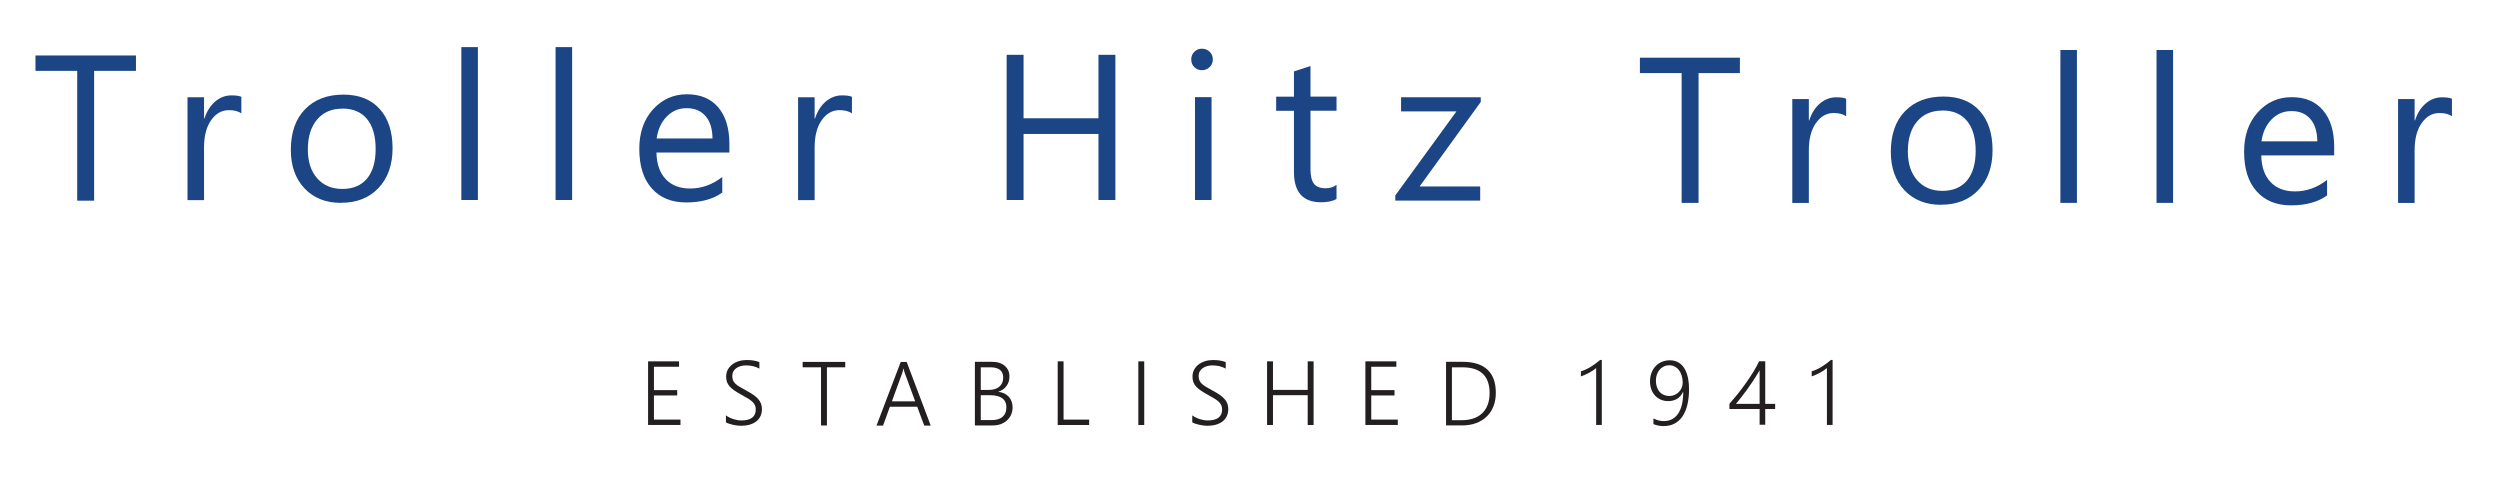 <?xml version="1.0" encoding="UTF-8" standalone="no"?>
<svg xmlns:rdf="http://www.w3.org/1999/02/22-rdf-syntax-ns#" xmlns="http://www.w3.org/2000/svg" xml:space="preserve" height="50" width="260" version="1.1" xmlns:cc="http://creativecommons.org/ns#" xmlns:dc="http://purl.org/dc/elements/1.1/" viewBox="0 0 260 50"><path style="fill:#1b4584" d="m3.69 5.77v1.6h4.34v13.5h1.76v-13.5h4.35v-1.6h-10.4z"/><path style="fill:#1b4584" d="m25.1 11.8c-0.301-0.231-0.735-0.345-1.3-0.345-0.735 0-1.35 0.345-1.84 1.04-0.492 0.692-0.74 1.64-0.74 2.84v5.48h-1.72v-10.7h1.72v2.21h0.041c0.246-0.756 0.62-1.34 1.12-1.77 0.502-0.425 1.07-0.636 1.69-0.636 0.449 0 0.79 0.048 1.03 0.146v1.78z"/><path style="fill:#1b4584" d="m35.6 11.3c-1.11 0-1.98 0.375-2.62 1.13-0.642 0.751-0.965 1.79-0.965 3.11 0 1.27 0.325 2.28 0.976 3.01 0.651 0.735 1.52 1.1 2.61 1.1 1.11 0 1.97-0.362 2.57-1.08 0.598-0.722 0.896-1.75 0.896-3.08 0-1.34-0.299-2.38-0.896-3.11-0.599-0.73-1.46-1.09-2.57-1.09m-0.125 9.81c-1.59 0-2.86-0.504-3.81-1.51-0.946-1.01-1.42-2.34-1.42-4 0-1.81 0.494-3.22 1.48-4.23 0.986-1.02 2.32-1.52 4-1.52 1.6 0 2.86 0.494 3.75 1.48 0.899 0.988 1.35 2.36 1.35 4.1 0 1.71-0.482 3.09-1.45 4.12-0.969 1.03-2.27 1.55-3.9 1.55"/><path d="m49.7 20.8h-1.72v-15.9h1.72v15.9z" style="fill:#1b4584"/><path d="m59.5 20.8h-1.72v-15.9h1.72v15.9z" style="fill:#1b4584"/><path style="fill:#1b4584" d="m74.1 14.4c-0.009-0.995-0.246-1.77-0.719-2.32-0.474-0.554-1.13-0.83-1.97-0.83-0.815 0-1.5 0.289-2.07 0.871-0.566 0.581-0.919 1.34-1.05 2.28h5.81zm1.76 1.46h-7.59c0.025 1.2 0.349 2.12 0.966 2.77 0.614 0.65 1.46 0.975 2.54 0.975 1.21 0 2.32-0.4 3.34-1.2v1.62c-0.946 0.685-2.2 1.03-3.75 1.03-1.52 0-2.72-0.489-3.58-1.46-0.869-0.976-1.3-2.35-1.3-4.12 0-1.67 0.472-3.04 1.42-4.09 0.949-1.05 2.13-1.58 3.53-1.58 1.41 0 2.49 0.455 3.26 1.36 0.769 0.909 1.16 2.17 1.16 3.79v0.902z"/><path style="fill:#1b4584" d="m88.6 11.8c-0.301-0.231-0.735-0.345-1.3-0.345-0.734 0-1.35 0.345-1.84 1.04-0.492 0.692-0.739 1.64-0.739 2.84v5.48h-1.72v-10.7h1.72v2.21h0.041c0.245-0.756 0.619-1.34 1.12-1.77 0.505-0.425 1.07-0.636 1.69-0.636 0.449 0 0.79 0.048 1.03 0.146v1.78z"/><path style="fill:#1b4584" d="m116 20.8h-1.76v-6.87h-7.79v6.87h-1.76v-15.1h1.76v6.6h7.79v-6.6h1.76v15.1z"/><path d="m126 20.8h-1.72v-10.7h1.72v10.7zm-1-13.5c-0.306 0-0.569-0.104-0.786-0.314-0.218-0.21-0.325-0.479-0.325-0.798 0-0.324 0.108-0.591 0.325-0.804 0.218-0.215 0.48-0.32 0.786-0.32 0.316 0 0.585 0.105 0.805 0.32 0.219 0.212 0.33 0.48 0.33 0.804 0 0.306-0.111 0.57-0.33 0.786-0.22 0.216-0.489 0.325-0.805 0.325" style="fill:#1b4584"/><path style="fill:#1b4584" d="m139 20.7c-0.408 0.222-0.941 0.335-1.61 0.335-1.88 0-2.82-1.05-2.82-3.15v-6.36h-1.85v-1.47h1.85v-2.63l1.72-0.556v3.18h2.71v1.47h-2.71v6.06c0 0.719 0.124 1.23 0.368 1.54 0.245 0.308 0.652 0.462 1.22 0.462 0.432 0 0.808-0.121 1.12-0.358v1.47z"/><path style="fill:#1b4584" d="m154 10.6-6.36 8.79h6.3v1.47h-8.83v-0.535l6.36-8.74h-5.76v-1.47h8.29v0.492z"/><path style="fill:#1b4584" d="m181 7.6h-4.35v13.5h-1.76v-13.5h-4.34v-1.6h10.4v1.6z"/><path style="fill:#1b4584" d="m192 12.1c-0.3-0.231-0.735-0.346-1.3-0.346-0.735 0-1.35 0.346-1.84 1.04-0.492 0.691-0.74 1.64-0.74 2.83v5.48h-1.72v-10.8h1.72v2.22h0.041c0.248-0.756 0.62-1.35 1.12-1.77 0.502-0.424 1.07-0.635 1.69-0.635 0.449 0 0.791 0.046 1.03 0.146v1.78z"/><path style="fill:#1b4584" d="m202 11.5c-1.11 0-1.98 0.375-2.62 1.13-0.645 0.751-0.965 1.79-0.965 3.11 0 1.27 0.325 2.28 0.976 3.01 0.65 0.734 1.52 1.1 2.61 1.1 1.11 0 1.97-0.361 2.57-1.08 0.599-0.724 0.898-1.75 0.898-3.08 0-1.34-0.299-2.38-0.898-3.11-0.599-0.729-1.45-1.09-2.57-1.09m-0.126 9.81c-1.59 0-2.86-0.505-3.81-1.51s-1.42-2.34-1.42-4c0-1.8 0.494-3.22 1.48-4.23 0.985-1.02 2.32-1.52 4-1.52 1.6 0 2.85 0.494 3.75 1.48 0.898 0.988 1.35 2.36 1.35 4.1 0 1.72-0.485 3.09-1.45 4.12-0.97 1.03-2.27 1.55-3.9 1.55"/><path d="m216 21.1h-1.72v-15.9h1.72v15.9z" style="fill:#1b4584"/><path d="m226 21.1h-1.72v-15.9h1.72v15.9z" style="fill:#1b4584"/><path style="fill:#1b4584" d="m241 14.7c-0.009-0.995-0.246-1.77-0.719-2.32-0.472-0.554-1.13-0.829-1.97-0.829-0.815 0-1.5 0.288-2.07 0.87-0.566 0.581-0.919 1.34-1.05 2.28h5.81zm1.76 1.46h-7.59c0.026 1.2 0.349 2.12 0.966 2.77 0.614 0.651 1.46 0.976 2.54 0.976 1.21 0 2.32-0.4 3.34-1.2v1.62c-0.945 0.684-2.2 1.03-3.75 1.03-1.52 0-2.72-0.489-3.58-1.46-0.869-0.976-1.3-2.35-1.3-4.12 0-1.68 0.472-3.04 1.42-4.09 0.948-1.06 2.13-1.58 3.53-1.58 1.41 0 2.49 0.455 3.26 1.37 0.769 0.908 1.16 2.17 1.16 3.79v0.904z"/><path style="fill:#1b4584" d="m255 12.1c-0.299-0.231-0.734-0.346-1.3-0.346-0.735 0-1.35 0.346-1.84 1.04-0.492 0.691-0.74 1.64-0.74 2.83v5.48h-1.72v-10.8h1.72v2.22h0.041c0.248-0.756 0.619-1.35 1.12-1.77 0.505-0.424 1.07-0.635 1.69-0.635 0.449 0 0.792 0.046 1.03 0.146v1.78z"/><path style="fill:#231f20" d="m166 44.2v-5.92c-0.109 0.092-0.231 0.18-0.364 0.269-0.135 0.084-0.269 0.165-0.411 0.241-0.14 0.072-0.276 0.141-0.42 0.204-0.138 0.059-0.268 0.108-0.39 0.149v-0.522c0.365-0.115 0.712-0.278 1.04-0.482 0.33-0.204 0.65-0.44 0.96-0.708h0.172v6.76h-0.59z"/><path style="fill:#231f20" d="m175 39.8c0-0.268-0.035-0.515-0.105-0.736-0.069-0.222-0.165-0.415-0.286-0.572-0.125-0.16-0.274-0.284-0.444-0.371-0.174-0.09-0.36-0.134-0.564-0.134-0.199 0-0.384 0.04-0.552 0.12-0.169 0.079-0.315 0.19-0.439 0.33-0.124 0.138-0.222 0.308-0.291 0.5-0.069 0.194-0.105 0.408-0.105 0.638 0 0.249 0.034 0.474 0.101 0.674 0.068 0.199 0.162 0.369 0.285 0.509 0.122 0.139 0.272 0.244 0.445 0.316 0.175 0.075 0.366 0.112 0.576 0.112 0.189 0 0.37-0.037 0.535-0.112 0.17-0.072 0.315-0.172 0.439-0.298 0.124-0.124 0.224-0.272 0.296-0.438 0.074-0.168 0.109-0.349 0.109-0.538m0.659 0.678c0 0.61-0.059 1.15-0.176 1.63-0.115 0.475-0.286 0.875-0.508 1.2-0.224 0.328-0.5 0.576-0.829 0.748-0.33 0.171-0.705 0.256-1.13 0.256-0.376 0-0.73-0.068-1.06-0.2v-0.595c0.358 0.185 0.712 0.278 1.07 0.278 0.649 0 1.15-0.26 1.5-0.778 0.351-0.519 0.528-1.27 0.528-2.26h-0.02c-0.296 0.639-0.812 0.958-1.55 0.958-0.279 0-0.531-0.049-0.764-0.151-0.229-0.101-0.428-0.242-0.592-0.421-0.17-0.179-0.298-0.399-0.39-0.646-0.094-0.252-0.138-0.529-0.138-0.829 0-0.328 0.051-0.625 0.155-0.892 0.101-0.27 0.246-0.501 0.428-0.695s0.4-0.344 0.656-0.45c0.249-0.106 0.525-0.16 0.824-0.16 0.31 0 0.59 0.065 0.836 0.195 0.249 0.13 0.458 0.32 0.628 0.574 0.171 0.254 0.301 0.568 0.394 0.944 0.09 0.374 0.135 0.808 0.135 1.3"/><path style="fill:#231f20" d="m183 42v-3.49c-0.228 0.391-0.455 0.759-0.68 1.1-0.222 0.339-0.442 0.654-0.652 0.944-0.212 0.292-0.412 0.558-0.605 0.798-0.191 0.239-0.366 0.456-0.526 0.651h2.46zm0.585-4.44v4.44h1.03v0.535h-1.03v1.64h-0.585v-1.64h-3.14v-0.535c0.292-0.334 0.589-0.688 0.89-1.06 0.299-0.378 0.586-0.761 0.858-1.15 0.276-0.39 0.529-0.775 0.76-1.15 0.23-0.381 0.424-0.738 0.579-1.07h0.634z"/><path style="fill:#231f20" d="m190 44.2v-5.92c-0.108 0.092-0.229 0.18-0.362 0.269-0.134 0.084-0.269 0.165-0.41 0.241-0.141 0.072-0.281 0.141-0.422 0.204-0.138 0.059-0.269 0.108-0.389 0.149v-0.522c0.365-0.115 0.711-0.278 1.04-0.482 0.332-0.204 0.652-0.44 0.964-0.708h0.169v6.76h-0.589z"/><path style="fill:#231f20" d="m67.4 44.2v-6.62h3.22v0.562h-2.61v2.43h2.42v0.555h-2.42v2.51h2.76v0.559h-3.37z"/><path style="fill:#231f20" d="m75.5 43.2c0.11 0.083 0.234 0.156 0.368 0.224 0.132 0.065 0.27 0.121 0.41 0.166 0.14 0.044 0.281 0.077 0.422 0.101 0.141 0.022 0.276 0.035 0.406 0.035 0.501 0 0.876-0.098 1.12-0.29 0.25-0.195 0.374-0.474 0.374-0.835 0-0.176-0.029-0.329-0.087-0.461-0.059-0.13-0.15-0.252-0.272-0.365-0.122-0.115-0.278-0.228-0.466-0.339-0.188-0.114-0.409-0.241-0.664-0.382-0.282-0.152-0.525-0.299-0.726-0.436-0.201-0.136-0.366-0.275-0.494-0.42-0.128-0.142-0.221-0.298-0.282-0.462-0.06-0.166-0.09-0.356-0.09-0.568 0-0.268 0.058-0.509 0.171-0.72 0.115-0.212 0.268-0.392 0.462-0.542 0.192-0.149 0.419-0.262 0.679-0.344 0.26-0.08 0.539-0.12 0.834-0.12 0.52 0 0.955 0.072 1.31 0.216v0.679c-0.39-0.224-0.849-0.336-1.38-0.336-0.198 0-0.382 0.024-0.555 0.071-0.175 0.049-0.328 0.118-0.458 0.21-0.131 0.092-0.235 0.206-0.31 0.344-0.075 0.136-0.112 0.296-0.112 0.478 0 0.172 0.025 0.321 0.075 0.445 0.051 0.124 0.132 0.242 0.245 0.352 0.112 0.111 0.26 0.222 0.444 0.33 0.182 0.11 0.406 0.235 0.671 0.378 0.276 0.148 0.518 0.291 0.725 0.431 0.205 0.139 0.376 0.285 0.514 0.439 0.136 0.151 0.239 0.312 0.306 0.484 0.068 0.171 0.101 0.361 0.101 0.569 0 0.29-0.054 0.545-0.161 0.765-0.108 0.219-0.258 0.402-0.451 0.546-0.195 0.145-0.425 0.254-0.692 0.328-0.268 0.074-0.562 0.111-0.881 0.111-0.104 0-0.23-0.01-0.374-0.025-0.145-0.018-0.291-0.043-0.439-0.075-0.148-0.031-0.289-0.07-0.421-0.115-0.134-0.045-0.242-0.094-0.326-0.145v-0.72z"/><path style="fill:#231f20" d="m86 38.2v6.05h-0.614v-6.05h-1.91v-0.562h4.43v0.562h-1.91z"/><path style="fill:#231f20" d="m94.1 38.8c-0.022-0.059-0.044-0.126-0.066-0.202-0.024-0.079-0.044-0.166-0.059-0.264h-0.019c-0.019 0.098-0.039 0.185-0.062 0.264-0.022 0.076-0.045 0.144-0.066 0.202l-1.07 2.94h2.42l-1.08-2.94zm2.02 5.46-0.73-1.96h-2.84l-0.711 1.96h-0.682l2.52-6.62h0.619l2.5 6.62h-0.682z"/><path style="fill:#231f20" d="m102 41.1v2.59h1.14c0.49 0 0.866-0.114 1.13-0.344 0.264-0.228 0.395-0.554 0.395-0.975 0-0.849-0.576-1.27-1.73-1.27h-0.932zm0-2.9v2.35h0.859c0.224 0 0.426-0.029 0.609-0.087 0.181-0.058 0.336-0.142 0.466-0.252 0.129-0.111 0.228-0.245 0.296-0.402 0.07-0.158 0.105-0.334 0.105-0.53 0-0.718-0.446-1.08-1.34-1.08h-0.998zm-0.612 6.05v-6.62h1.81c0.274 0 0.52 0.036 0.74 0.11 0.22 0.072 0.408 0.178 0.564 0.311 0.155 0.134 0.275 0.294 0.358 0.482 0.083 0.188 0.124 0.394 0.124 0.618 0 0.19-0.025 0.369-0.077 0.535-0.052 0.168-0.129 0.319-0.226 0.455-0.099 0.136-0.22 0.255-0.362 0.355s-0.306 0.18-0.486 0.238v0.02c0.221 0.02 0.422 0.075 0.604 0.16 0.181 0.086 0.336 0.2 0.466 0.336 0.13 0.139 0.23 0.301 0.299 0.489 0.071 0.185 0.108 0.389 0.108 0.61 0 0.281-0.051 0.536-0.152 0.769-0.101 0.231-0.244 0.432-0.428 0.6-0.182 0.168-0.4 0.298-0.652 0.39-0.251 0.092-0.53 0.139-0.835 0.139h-1.85z"/><path style="fill:#231f20" d="m110 44.2v-6.62h0.612v6.06h2.66v0.559h-3.27z"/><path d="m119 44.2h-0.614v-6.62h0.614v6.62z" style="fill:#231f20"/><path style="fill:#231f20" d="m124 43.2c0.11 0.083 0.232 0.156 0.366 0.224 0.134 0.065 0.271 0.121 0.411 0.166 0.139 0.044 0.28 0.077 0.422 0.101 0.141 0.022 0.276 0.035 0.406 0.035 0.501 0 0.875-0.098 1.12-0.29 0.25-0.195 0.374-0.474 0.374-0.835 0-0.176-0.029-0.329-0.087-0.461-0.059-0.13-0.15-0.252-0.272-0.365-0.124-0.115-0.278-0.228-0.466-0.339-0.188-0.114-0.409-0.241-0.665-0.382-0.281-0.152-0.525-0.299-0.725-0.436-0.201-0.136-0.366-0.275-0.494-0.42-0.129-0.142-0.221-0.298-0.282-0.462-0.06-0.166-0.09-0.356-0.09-0.568 0-0.268 0.058-0.509 0.171-0.72 0.112-0.212 0.268-0.392 0.461-0.542 0.194-0.149 0.42-0.262 0.68-0.344 0.26-0.08 0.539-0.12 0.834-0.12 0.52 0 0.955 0.072 1.31 0.216v0.679c-0.39-0.224-0.85-0.336-1.38-0.336-0.196 0-0.381 0.024-0.556 0.071-0.172 0.049-0.325 0.118-0.455 0.21-0.131 0.092-0.235 0.206-0.31 0.344-0.076 0.136-0.114 0.296-0.114 0.478 0 0.172 0.026 0.321 0.076 0.445 0.051 0.124 0.132 0.242 0.245 0.352 0.112 0.111 0.26 0.222 0.444 0.33 0.182 0.11 0.406 0.235 0.67 0.378 0.278 0.148 0.519 0.291 0.726 0.431 0.205 0.139 0.376 0.285 0.514 0.439 0.136 0.151 0.239 0.312 0.306 0.484 0.068 0.171 0.101 0.361 0.101 0.569 0 0.29-0.054 0.545-0.161 0.765-0.108 0.219-0.259 0.402-0.452 0.546-0.194 0.145-0.424 0.254-0.692 0.328-0.266 0.074-0.561 0.111-0.88 0.111-0.105 0-0.23-0.01-0.374-0.025-0.145-0.018-0.291-0.043-0.439-0.075-0.148-0.031-0.289-0.07-0.421-0.115-0.135-0.045-0.242-0.094-0.326-0.145v-0.72z"/><path style="fill:#231f20" d="m136 44.2v-3.1h-3.61v3.1h-0.614v-6.62h0.614v2.97h3.61v-2.97h0.614v6.62h-0.614z"/><path style="fill:#231f20" d="m142 44.2v-6.62h3.22v0.562h-2.61v2.43h2.42v0.555h-2.42v2.51h2.76v0.559h-3.37z"/><path style="fill:#231f20" d="m151 38.2v5.5h1.02c0.454 0 0.861-0.061 1.22-0.184 0.359-0.122 0.662-0.304 0.911-0.542 0.25-0.239 0.44-0.532 0.571-0.884 0.13-0.35 0.196-0.754 0.196-1.21 0-1.78-0.944-2.68-2.83-2.68h-1.08zm-0.612 6.05v-6.62h1.74c1.13 0 1.99 0.271 2.57 0.814 0.578 0.544 0.868 1.34 0.868 2.41 0 0.509-0.08 0.974-0.242 1.39-0.161 0.418-0.395 0.776-0.699 1.07-0.304 0.296-0.674 0.526-1.11 0.688-0.432 0.162-0.921 0.242-1.47 0.242h-1.66z"/></svg>
